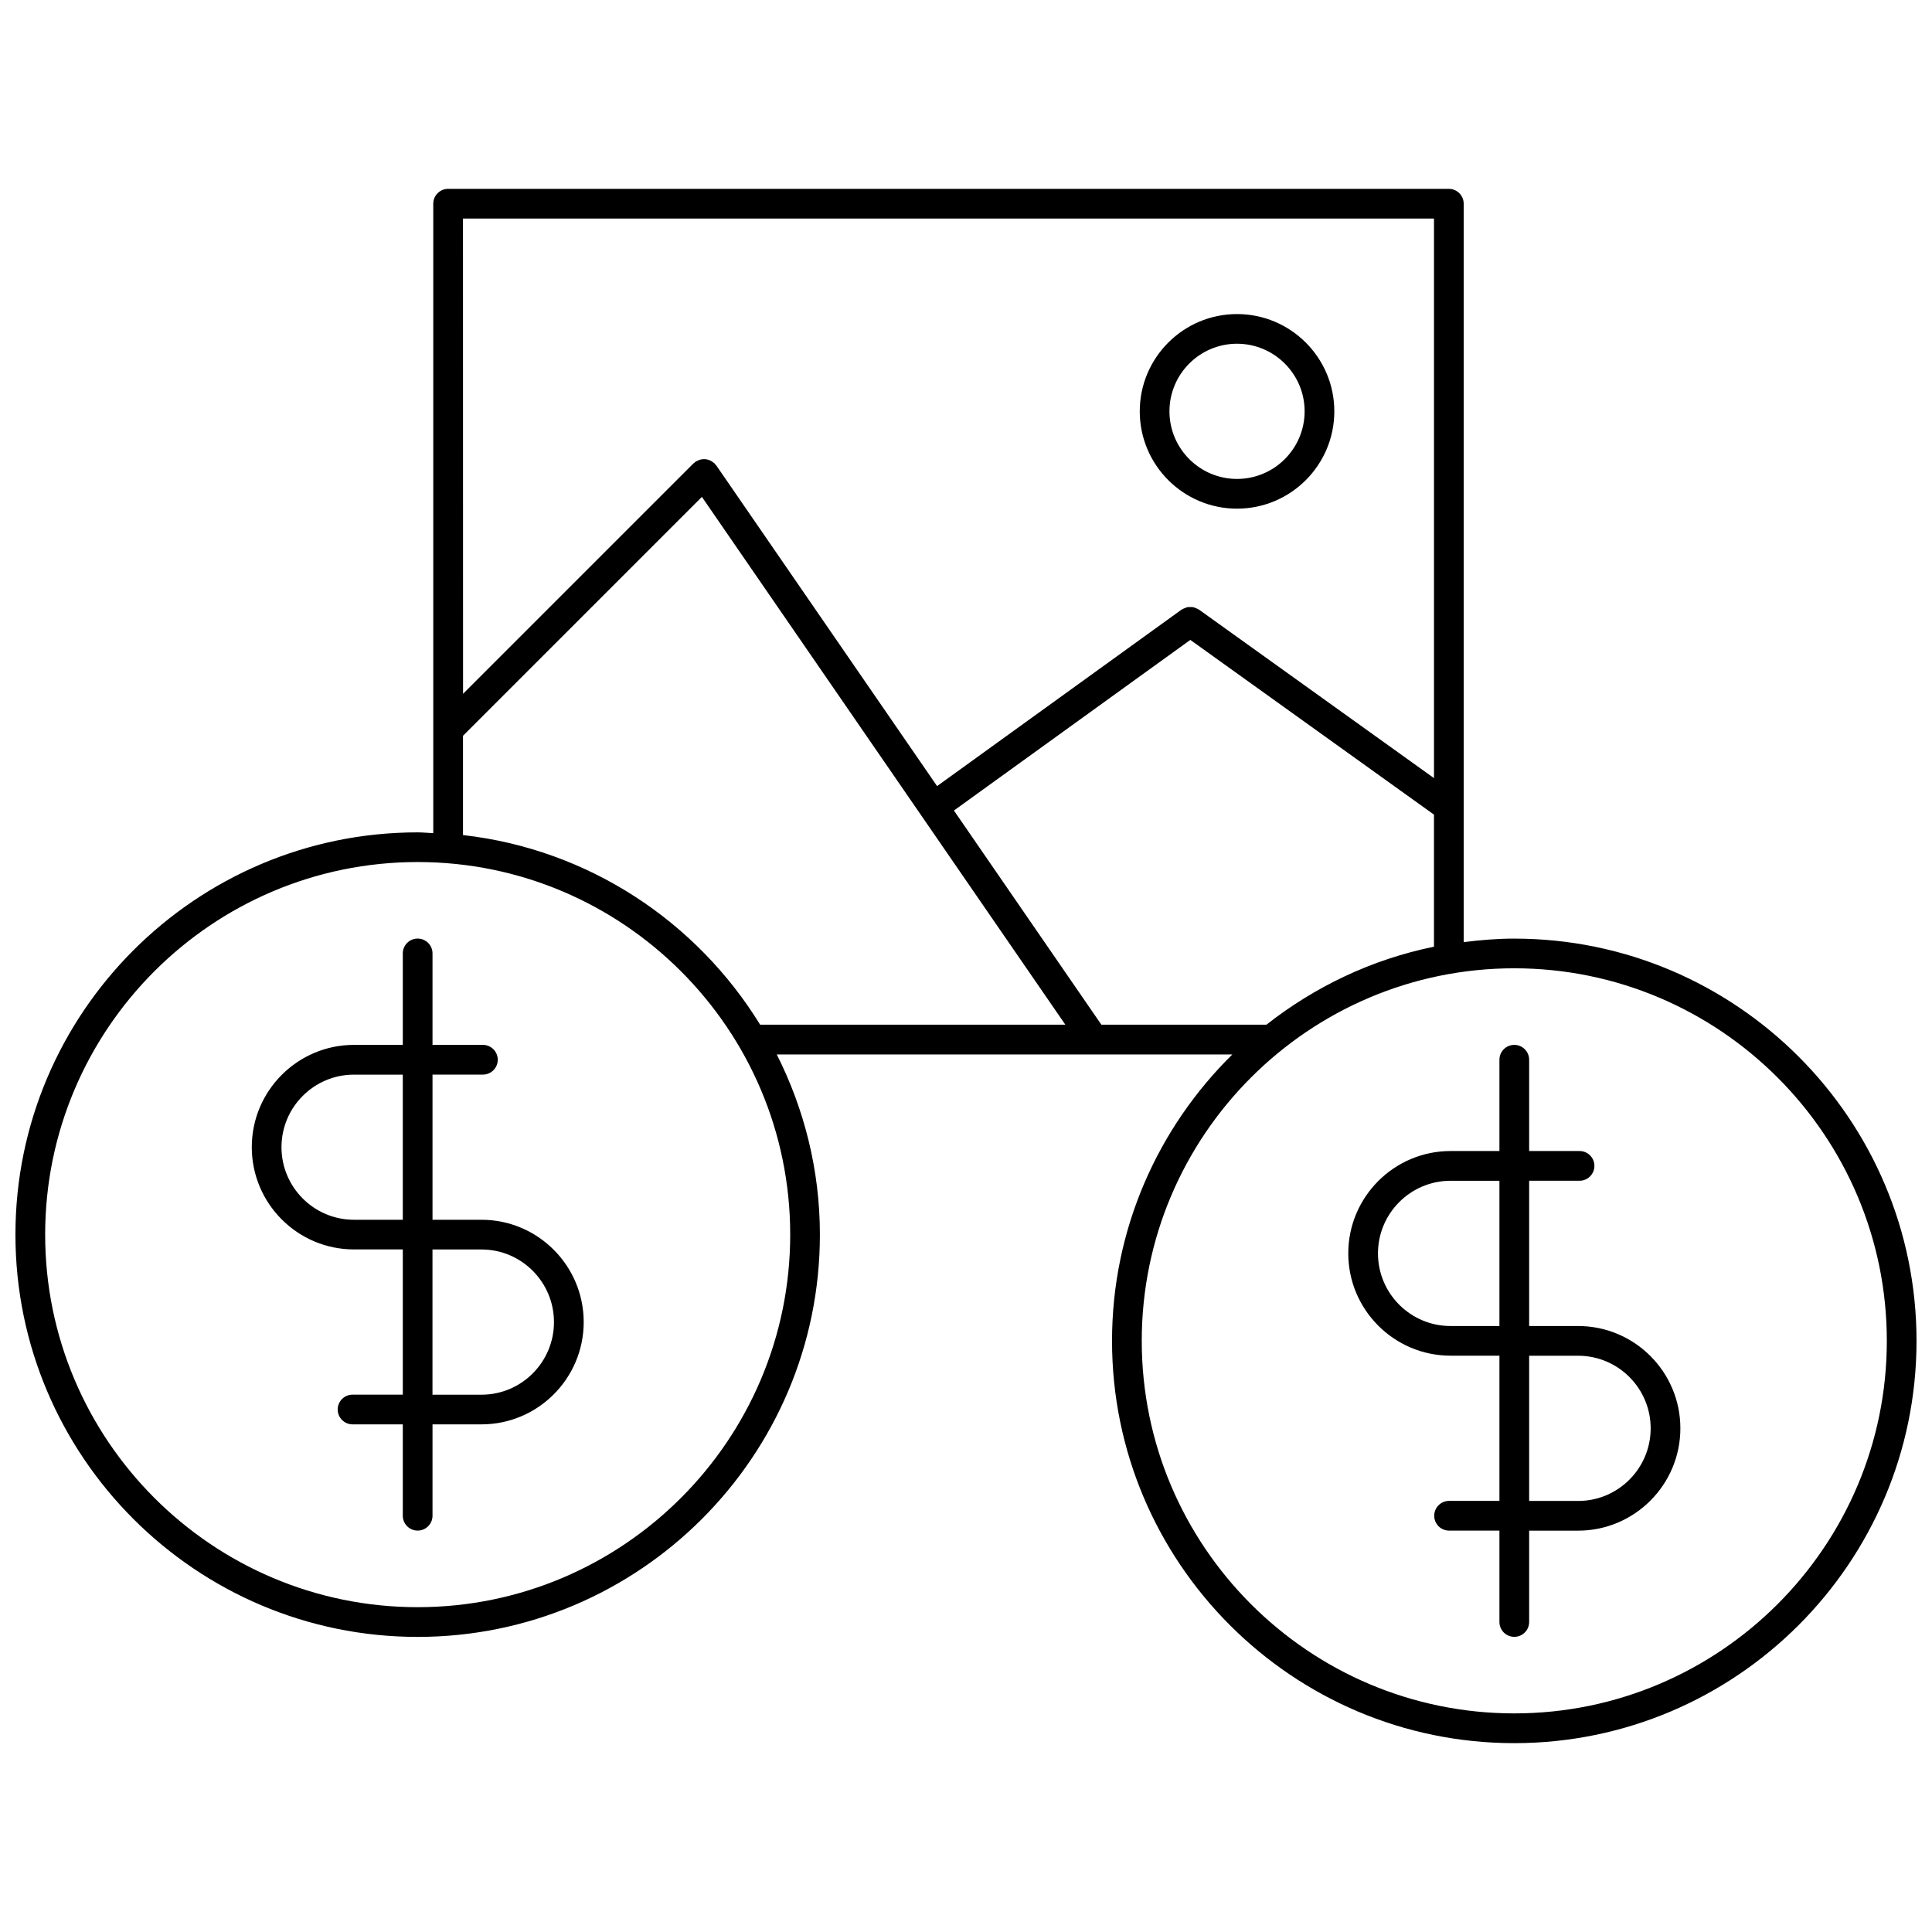 <?xml version="1.0" encoding="UTF-8"?>
<!-- Uploaded to: ICON Repo, www.iconrepo.com, Generator: ICON Repo Mixer Tools -->
<svg width="800px" height="800px" version="1.1" viewBox="144 144 512 512" xmlns="http://www.w3.org/2000/svg">
 <defs>
  <clipPath id="a">
   <path d="m148.09 194h503.81v412h-503.81z"/>
  </clipPath>
 </defs>
 <path d="m471.82 278.8c14.227 0 25.789-11.57 25.789-25.789s-11.57-25.781-25.789-25.781-25.773 11.562-25.773 25.781 11.555 25.789 25.773 25.789zm0-43.707c9.879 0 17.918 8.039 17.918 17.91 0 9.879-8.039 17.918-17.918 17.918-9.871 0-17.902-8.039-17.902-17.918s8.031-17.91 17.902-17.91z"/>
 <g clip-path="url(#a)">
  <path d="m545.3 392.74c-4.551 0-9.004 0.379-13.406 0.938v-195.69c0-2.172-1.762-3.938-3.938-3.938h-265.2c-2.172 0-3.938 1.762-3.938 3.938v166.81c-1.387-0.055-2.746-0.211-4.148-0.211-58.762-0.004-106.58 47.82-106.58 106.6 0 58.789 47.816 106.61 106.59 106.61 58.781 0 106.6-47.824 106.6-106.61 0-17.184-4.18-33.363-11.43-47.75h120.74c-19.656 19.348-31.891 46.223-31.891 75.926 0 58.781 47.816 106.59 106.59 106.59 58.785 0 106.61-47.82 106.61-106.6 0-58.789-47.82-106.61-106.6-106.61zm-21.277-190.82v148.29l-62.293-44.664c-0.047-0.031-0.094-0.031-0.141-0.062-0.234-0.156-0.496-0.242-0.762-0.348-0.211-0.086-0.426-0.195-0.652-0.234-0.25-0.047-0.504-0.023-0.77-0.023-0.234 0-0.48-0.023-0.715 0.023-0.234 0.047-0.457 0.164-0.684 0.25-0.25 0.102-0.496 0.18-0.73 0.34-0.047 0.031-0.102 0.031-0.148 0.062l-64.793 46.77-58.527-84.996c-0.07-0.102-0.18-0.156-0.262-0.25-0.078-0.094-0.109-0.211-0.195-0.301-0.102-0.102-0.234-0.141-0.348-0.227-0.211-0.172-0.426-0.324-0.668-0.449-0.219-0.109-0.434-0.195-0.66-0.262-0.25-0.078-0.496-0.125-0.754-0.148-0.242-0.016-0.48-0.016-0.723 0.008-0.25 0.023-0.488 0.07-0.73 0.141-0.262 0.078-0.488 0.18-0.723 0.316-0.125 0.07-0.27 0.086-0.395 0.164-0.102 0.07-0.156 0.18-0.25 0.262-0.094 0.078-0.211 0.109-0.301 0.195l-61.086 61.086-0.02-125.94zm-269.34 368c-54.434 0-98.715-44.297-98.715-98.742 0-54.441 44.281-98.73 98.715-98.73 54.441 0 98.73 44.289 98.73 98.73 0 54.445-44.293 98.742-98.73 98.742zm12.016-204.62v-26.312l63.309-63.309 58.152 84.449c0.008 0.008 0.008 0.023 0.016 0.039 0.008 0.008 0.016 0.008 0.023 0.016l38.125 55.363-80.883 0.004c-16.773-27.277-45.414-46.484-78.742-50.25zm169.18 50.258-39.078-56.758 62.645-45.219 64.574 46.305v35c-16.523 3.363-31.613 10.621-44.406 20.672zm109.42 182.51c-54.434 0-98.723-44.289-98.723-98.723 0-54.441 44.289-98.738 98.723-98.738 54.441 0 98.73 44.297 98.73 98.738 0 54.434-44.289 98.723-98.73 98.723z"/>
 </g>
 <path d="m562.22 495.41h-12.98v-38.5h13.359c2.172 0 3.938-1.762 3.938-3.938 0-2.172-1.762-3.938-3.938-3.938h-13.359v-24.191c0-2.172-1.762-3.938-3.938-3.938-2.172 0-3.938 1.762-3.938 3.938v24.191h-12.957c-14.941 0-27.102 12.172-27.102 27.117 0 14.949 12.164 27.117 27.102 27.117h12.957v38.484h-13.344c-2.172 0-3.938 1.762-3.938 3.938 0 2.172 1.762 3.938 3.938 3.938h13.344v24.215c0 2.172 1.762 3.938 3.938 3.938 2.172 0 3.938-1.762 3.938-3.938v-24.203h12.98c14.941 0 27.094-12.172 27.094-27.117 0.008-14.949-12.145-27.113-27.094-27.113zm-21.012 0h-12.801c-10.613 0-19.23-8.637-19.23-19.246 0-10.613 8.629-19.246 19.23-19.246h12.957v38.504l-0.156-0.004zm21.012 46.359h-12.98v-38.484h12.98c10.605 0 19.223 8.629 19.223 19.23 0.008 10.617-8.621 19.254-19.223 19.254z"/>
 <path d="m271.6 467.25h-12.98v-38.469h13.352c2.172 0 3.938-1.762 3.938-3.938 0-2.172-1.762-3.938-3.938-3.938h-13.352v-24.238c0-2.172-1.762-3.938-3.938-3.938-2.172 0-3.938 1.762-3.938 3.938v24.238h-12.949c-14.926 0-27.07 12.164-27.07 27.102 0 14.941 12.148 27.102 27.07 27.102h12.949v38.484h-13.312c-2.172 0-3.938 1.762-3.938 3.938 0 2.172 1.762 3.938 3.938 3.938h13.312v24.215c0 2.172 1.762 3.938 3.938 3.938 2.172 0 3.938-1.762 3.938-3.938v-24.215h12.988c14.934 0 27.078-12.164 27.078-27.102 0.004-14.949-12.152-27.117-27.086-27.117zm-21.02 0h-12.785c-10.586 0-19.199-8.629-19.199-19.23 0-10.605 8.613-19.23 19.199-19.23h12.949v38.469h-0.164zm21.02 46.359h-12.988v-38.484h12.988c10.598 0 19.207 8.637 19.207 19.246 0.008 10.609-8.609 19.238-19.207 19.238z"/>
</svg>